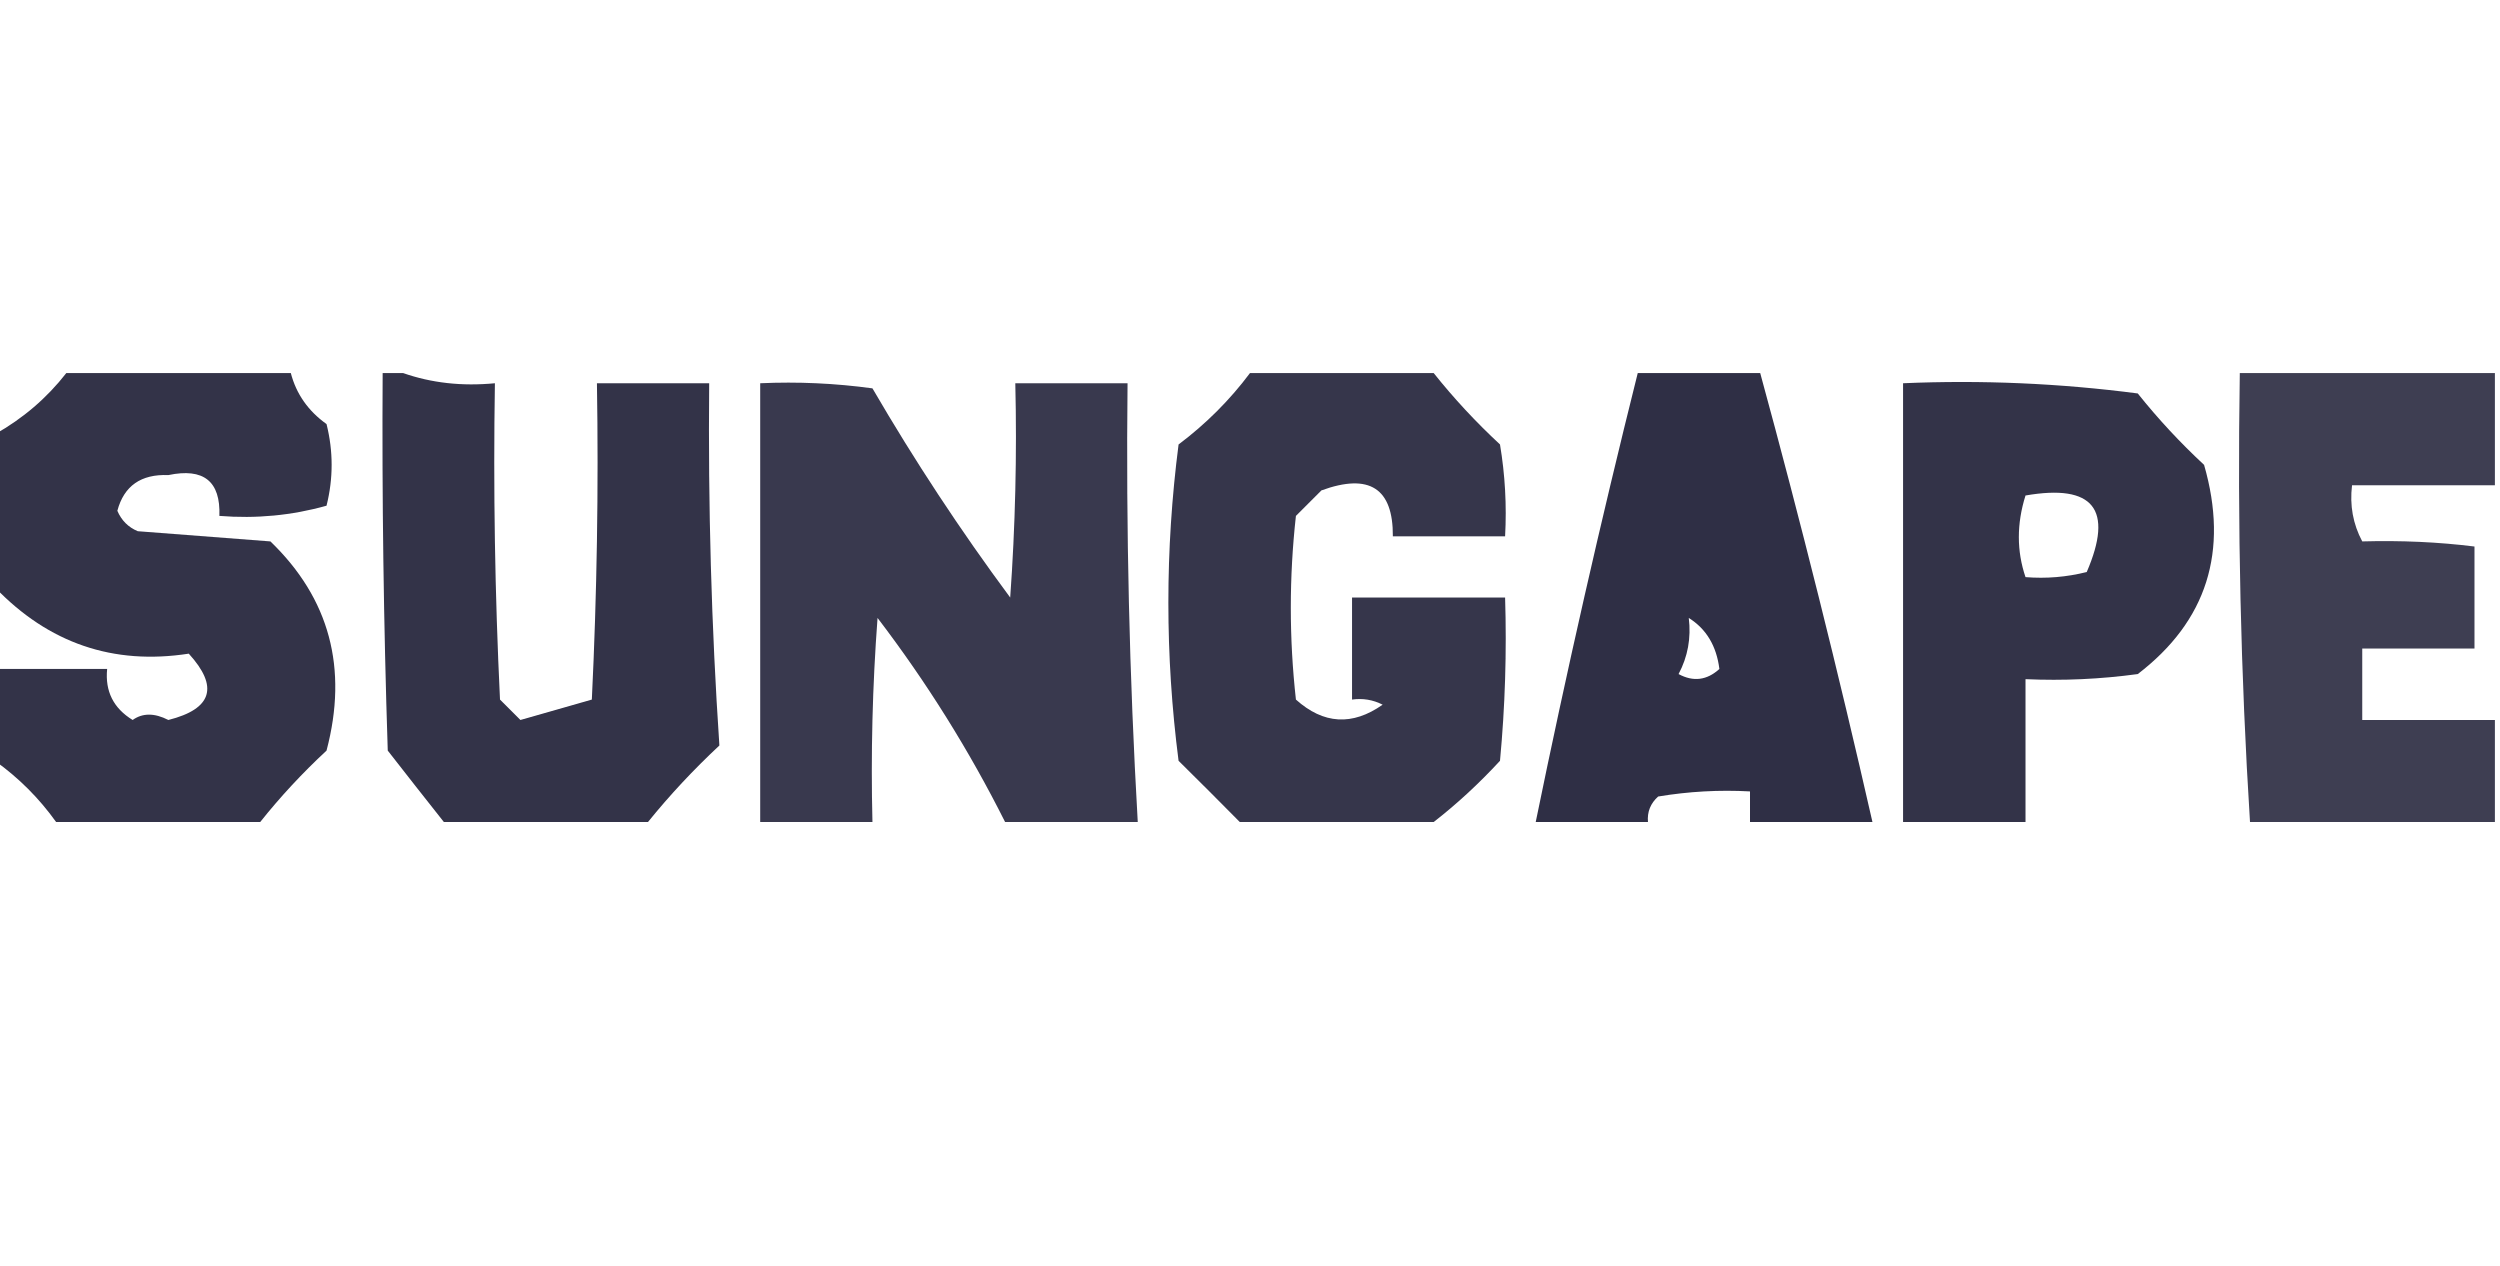 <?xml version="1.0" encoding="UTF-8"?>
<!DOCTYPE svg PUBLIC "-//W3C//DTD SVG 1.1//EN" "http://www.w3.org/Graphics/SVG/1.1/DTD/svg11.dtd">
<svg xmlns="http://www.w3.org/2000/svg" version="1.1" width="100" height="50.66" viewBox="0 0 245 50"  style="shape-rendering:geometricPrecision; text-rendering:geometricPrecision; image-rendering:optimizeQuality; fill-rule:evenodd; clip-rule:evenodd" xmlns:xlink="http://www.w3.org/1999/xlink">
<g><path style="opacity:0.881" fill="#181830" d="M 6.5,-0.5 C 13.833,-0.5 21.167,-0.5 28.5,-0.5C 29.031,1.544 30.198,3.211 32,4.5C 32.667,7.167 32.667,9.833 32,12.5C 28.606,13.456 25.106,13.789 21.5,13.5C 21.625,10.107 19.958,8.774 16.5,9.5C 13.817,9.392 12.15,10.559 11.5,13C 11.905,13.945 12.572,14.612 13.5,15C 17.833,15.333 22.167,15.667 26.5,16C 32.297,21.59 34.13,28.424 32,36.5C 29.628,38.703 27.461,41.036 25.5,43.5C 18.833,43.5 12.167,43.5 5.5,43.5C 3.833,41.167 1.833,39.167 -0.5,37.5C -0.5,34.5 -0.5,31.5 -0.5,28.5C 3.167,28.5 6.833,28.5 10.5,28.5C 10.284,30.681 11.117,32.347 13,33.5C 13.971,32.802 15.137,32.802 16.5,33.5C 20.795,32.415 21.462,30.248 18.5,27C 11.098,28.147 4.764,25.98 -0.5,20.5C -0.5,15.5 -0.5,10.5 -0.5,5.5C 2.262,3.945 4.596,1.945 6.5,-0.5 Z"/></g>
<g><path style="opacity:0.88" fill="#181830" d="M 37.5,-0.5 C 38.167,-0.5 38.833,-0.5 39.5,-0.5C 42.287,0.477 45.287,0.81 48.5,0.5C 48.334,10.839 48.5,21.172 49,31.5C 49.667,32.167 50.333,32.833 51,33.5C 53.333,32.833 55.667,32.167 58,31.5C 58.5,21.172 58.666,10.839 58.5,0.5C 62.167,0.5 65.833,0.5 69.5,0.5C 69.387,12.572 69.721,24.405 70.5,36C 67.961,38.37 65.628,40.87 63.5,43.5C 56.833,43.5 50.167,43.5 43.5,43.5C 41.675,41.197 39.842,38.864 38,36.5C 37.593,24.004 37.426,11.671 37.5,-0.5 Z"/></g>
<g><path style="opacity:0.867" fill="#181830" d="M 122.5,-0.5 C 128.5,-0.5 134.5,-0.5 140.5,-0.5C 142.461,1.963 144.628,4.297 147,6.5C 147.498,9.482 147.665,12.482 147.5,15.5C 143.833,15.5 140.167,15.5 136.5,15.5C 136.532,10.787 134.199,9.287 129.5,11C 128.667,11.833 127.833,12.667 127,13.5C 126.333,19.5 126.333,25.5 127,31.5C 129.701,33.922 132.535,34.089 135.5,32C 134.552,31.517 133.552,31.351 132.5,31.5C 132.5,28.167 132.5,24.833 132.5,21.5C 137.5,21.5 142.5,21.5 147.5,21.5C 147.666,26.844 147.499,32.177 147,37.5C 144.937,39.734 142.771,41.734 140.5,43.5C 134.167,43.5 127.833,43.5 121.5,43.5C 119.533,41.507 117.533,39.507 115.5,37.5C 114.167,27.167 114.167,16.833 115.5,6.5C 118.188,4.479 120.521,2.146 122.5,-0.5 Z"/></g>
<g><path style="opacity:0.896" fill="#181830" d="M 160.5,-0.5 C 164.5,-0.5 168.5,-0.5 172.5,-0.5C 176.475,14.067 180.142,28.733 183.5,43.5C 179.5,43.5 175.5,43.5 171.5,43.5C 171.5,42.5 171.5,41.5 171.5,40.5C 168.482,40.335 165.482,40.502 162.5,41C 161.748,41.671 161.414,42.504 161.5,43.5C 157.833,43.5 154.167,43.5 150.5,43.5C 153.515,28.771 156.849,14.104 160.5,-0.5 Z M 165.5,23.5 C 167.216,24.574 168.216,26.241 168.5,28.5C 167.277,29.614 165.944,29.78 164.5,29C 165.406,27.3 165.739,25.467 165.5,23.5 Z"/></g>
<g><path style="opacity:0.834" fill="#181830" d="M 219.5,-0.5 C 227.833,-0.5 236.167,-0.5 244.5,-0.5C 244.5,3.167 244.5,6.833 244.5,10.5C 239.833,10.5 235.167,10.5 230.5,10.5C 230.261,12.467 230.594,14.3 231.5,16C 235.307,15.894 238.974,16.061 242.5,16.5C 242.5,19.833 242.5,23.167 242.5,26.5C 238.833,26.5 235.167,26.5 231.5,26.5C 231.5,28.833 231.5,31.167 231.5,33.5C 235.833,33.5 240.167,33.5 244.5,33.5C 244.5,36.833 244.5,40.167 244.5,43.5C 236.5,43.5 228.5,43.5 220.5,43.5C 219.593,29.103 219.26,14.436 219.5,-0.5 Z"/></g>
<g><path style="opacity:0.852" fill="#181830" d="M 111.5,43.5 C 107.167,43.5 102.833,43.5 98.5,43.5C 94.971,36.464 90.805,29.797 86,23.5C 85.5,30.158 85.334,36.825 85.5,43.5C 81.833,43.5 78.167,43.5 74.5,43.5C 74.5,29.167 74.5,14.833 74.5,0.5C 78.182,0.335 81.848,0.501 85.5,1C 89.627,8.09 94.127,14.924 99,21.5C 99.5,14.508 99.666,7.508 99.5,0.5C 103.167,0.5 106.833,0.5 110.5,0.5C 110.344,14.849 110.677,29.183 111.5,43.5 Z"/></g>
<g><path style="opacity:0.881" fill="#181830" d="M 198.5,43.5 C 194.5,43.5 190.5,43.5 186.5,43.5C 186.5,29.167 186.5,14.833 186.5,0.5C 194.196,0.169 201.862,0.503 209.5,1.5C 211.483,3.984 213.65,6.317 216,8.5C 218.44,16.977 216.273,23.811 209.5,29C 205.848,29.499 202.182,29.665 198.5,29.5C 198.5,34.167 198.5,38.833 198.5,43.5 Z M 198.5,11.5 C 205.158,10.345 207.158,12.845 204.5,19C 202.527,19.495 200.527,19.662 198.5,19.5C 197.629,16.938 197.629,14.272 198.5,11.5 Z"/></g>
</svg>

